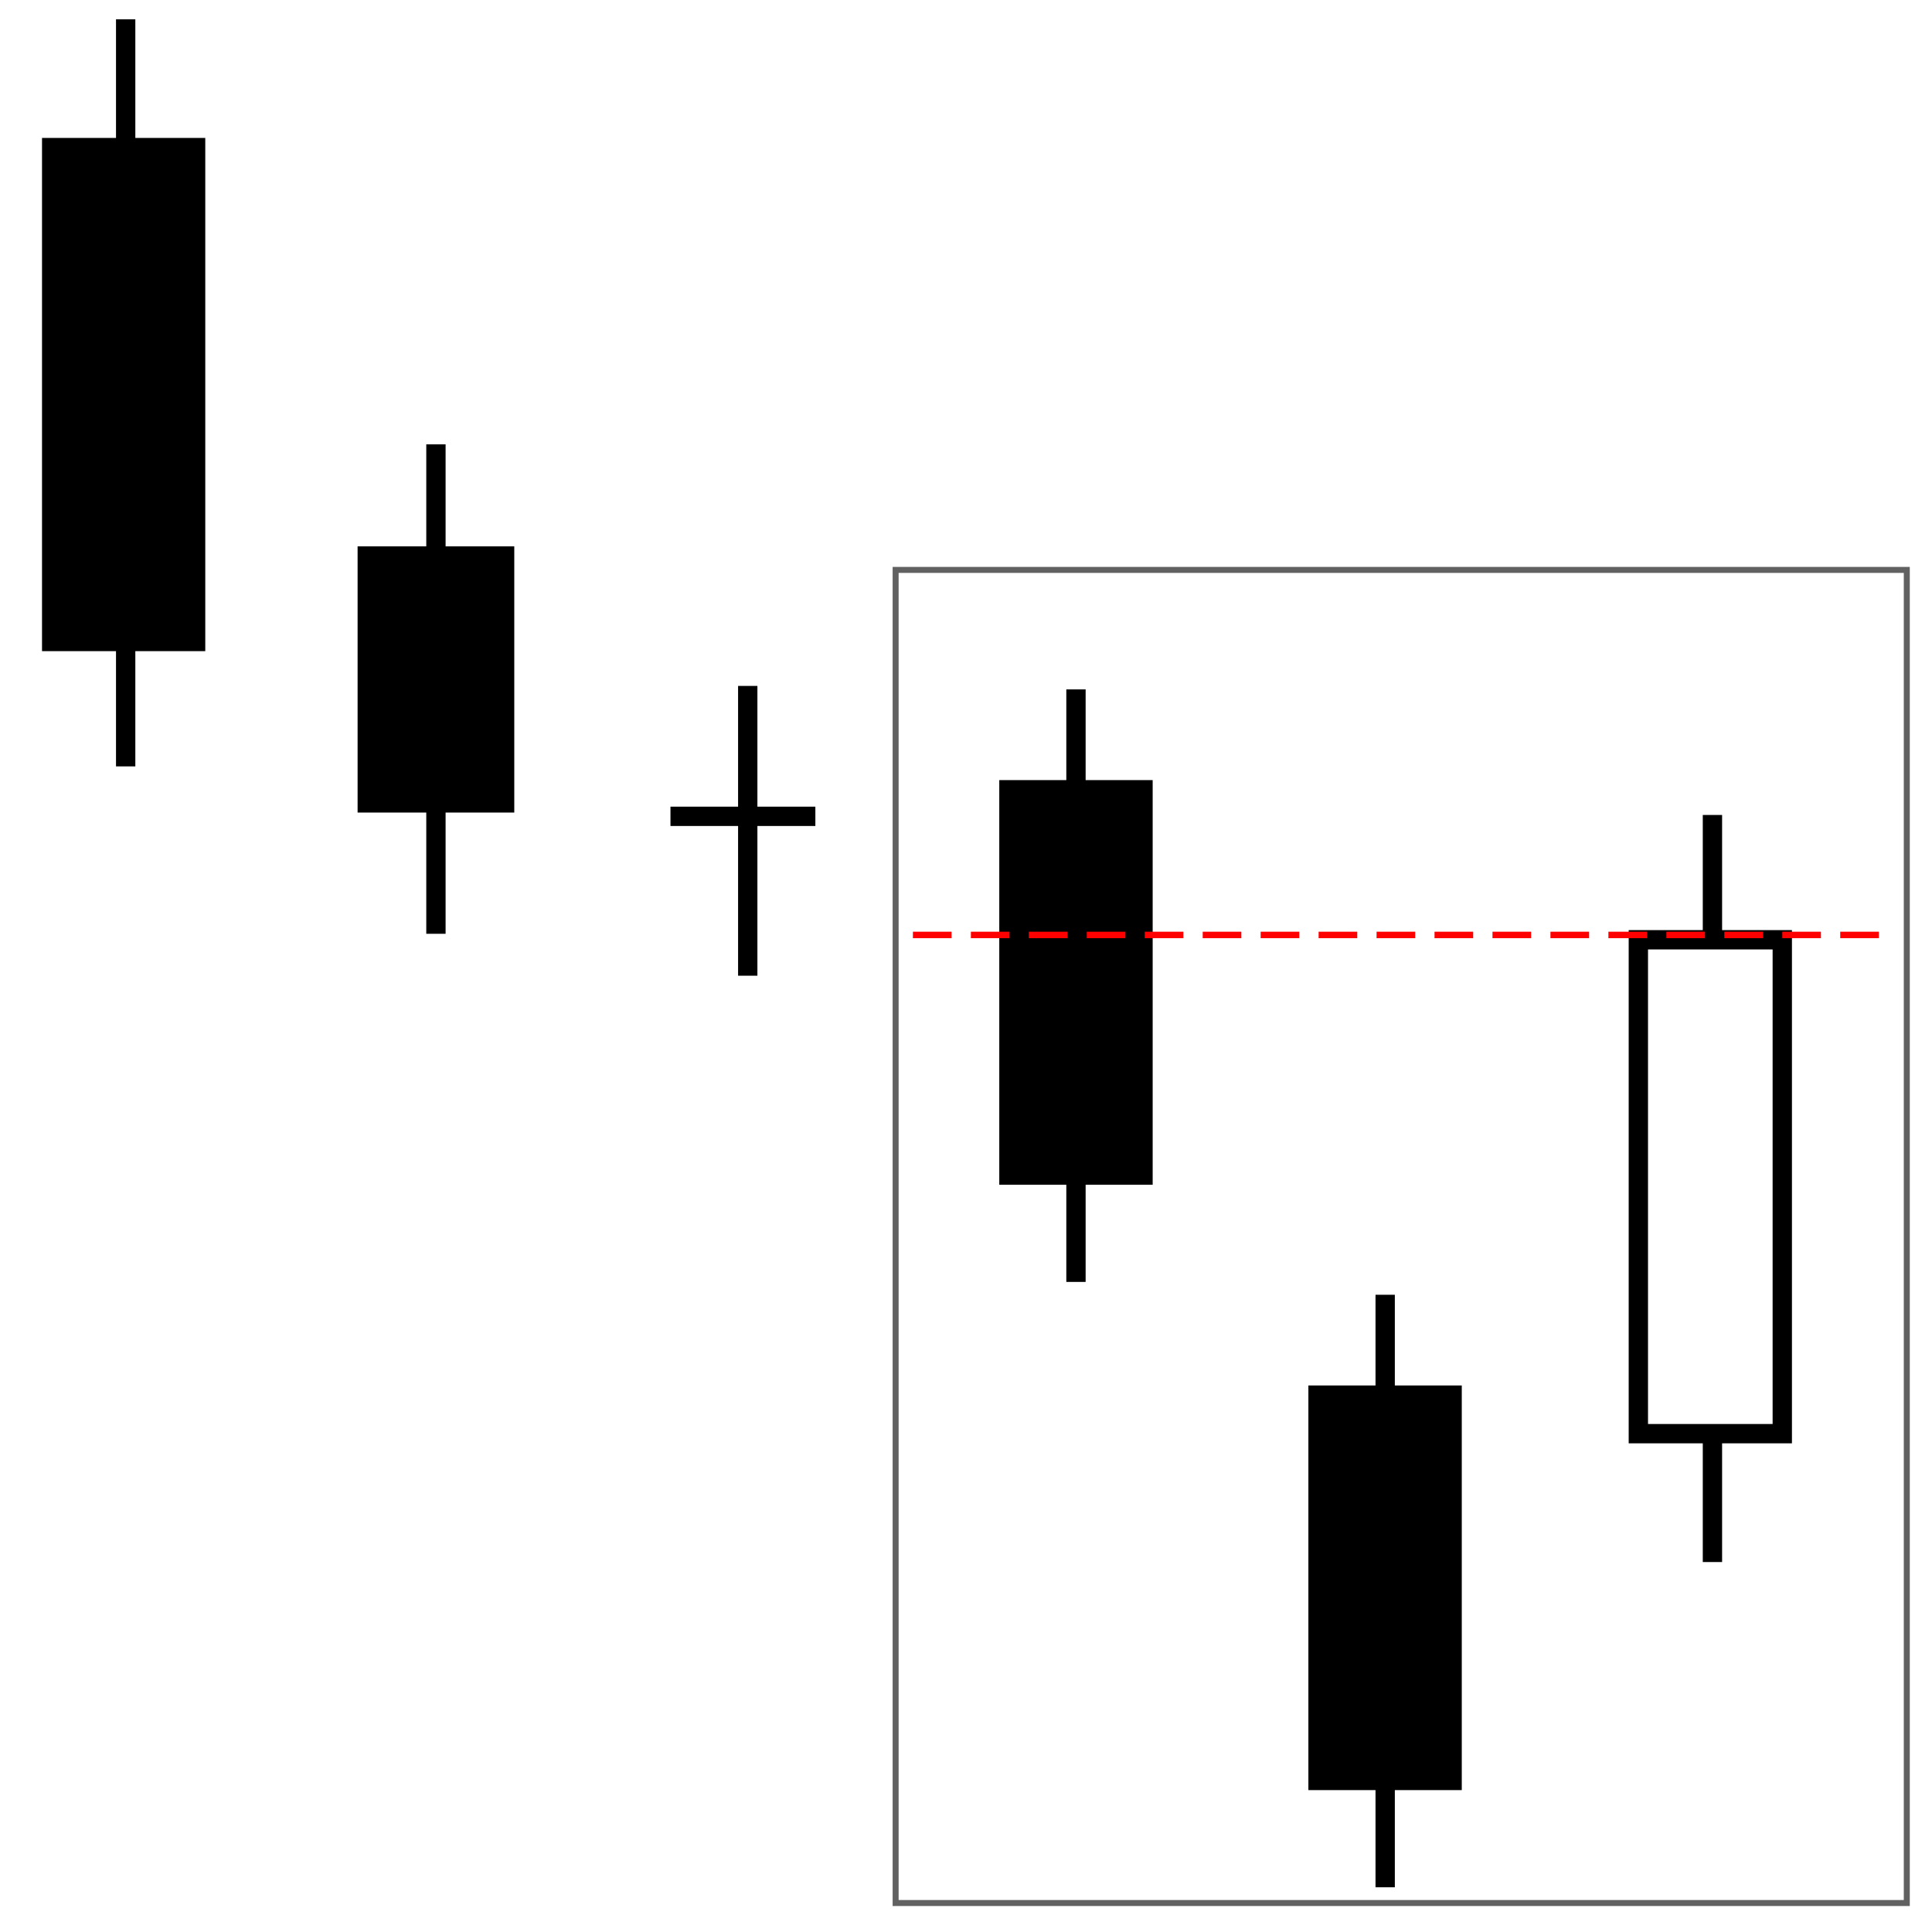 <?xml version="1.0" encoding="UTF-8"?><svg id="svg6004" xmlns="http://www.w3.org/2000/svg" width="200.01" height="200.01" viewBox="0 0 200.01 200.01"><defs><style>.cls-1,.cls-2,.cls-3{stroke:#000;stroke-width:2px;}.cls-4{stroke:red;stroke-dasharray:0 0 0 0 0 0 4 2;stroke-width:.67px;}.cls-4,.cls-3{fill:none;}.cls-2,.cls-5,.cls-6{fill:#fff;}.cls-5{stroke:rgba(0,0,0,.62);stroke-width:.62px;}.cls-6{stroke-width:0px;}</style></defs><g id="Layer_2"><rect class="cls-6" width="200.01" height="200.01"/></g><g id="layer2"><rect id="rect4155" class="cls-5" x="92.72" y="59" width="104.68" height="138.01"/></g><g id="layer1"><path id="path4267-9-3" class="cls-3" d="m111.39,132.71v-61.34"/><rect id="rect4305-2-8" class="cls-1" x="104.45" y="81.76" width="13.88" height="39.89"/><path id="path4755" class="cls-3" d="m143.4,195.38v-61.34"/><rect id="rect4757" class="cls-1" x="136.45" y="144.43" width="13.88" height="39.89"/></g><g id="layer9"><path id="path4269-8" class="cls-3" d="m177.28,161.71v-77.34"/><rect id="rect4301-87" class="cls-2" x="169.61" y="97.29" width="14.9" height="51.13"/></g><g id="layer9-2"><path id="path4267" class="cls-3" d="m45.13,46v50.67"/><rect id="rect4305" class="cls-1" x="38.02" y="57.56" width="14.22" height="25.56"/><path id="path4269" class="cls-3" d="m13.01,2v77.34"/><rect id="rect4301" class="cls-1" x="5.35" y="15.28" width="14.9" height="51.13"/><path id="path4269-2" class="cls-3" d="m77.41,71.01v30"/><path id="path4269-3" class="cls-3" d="m69.41,84.51h15"/></g><g id="Layer_2-2"><line class="cls-4" x1="94.51" y1="96.79" x2="194.52" y2="96.79"/></g></svg>